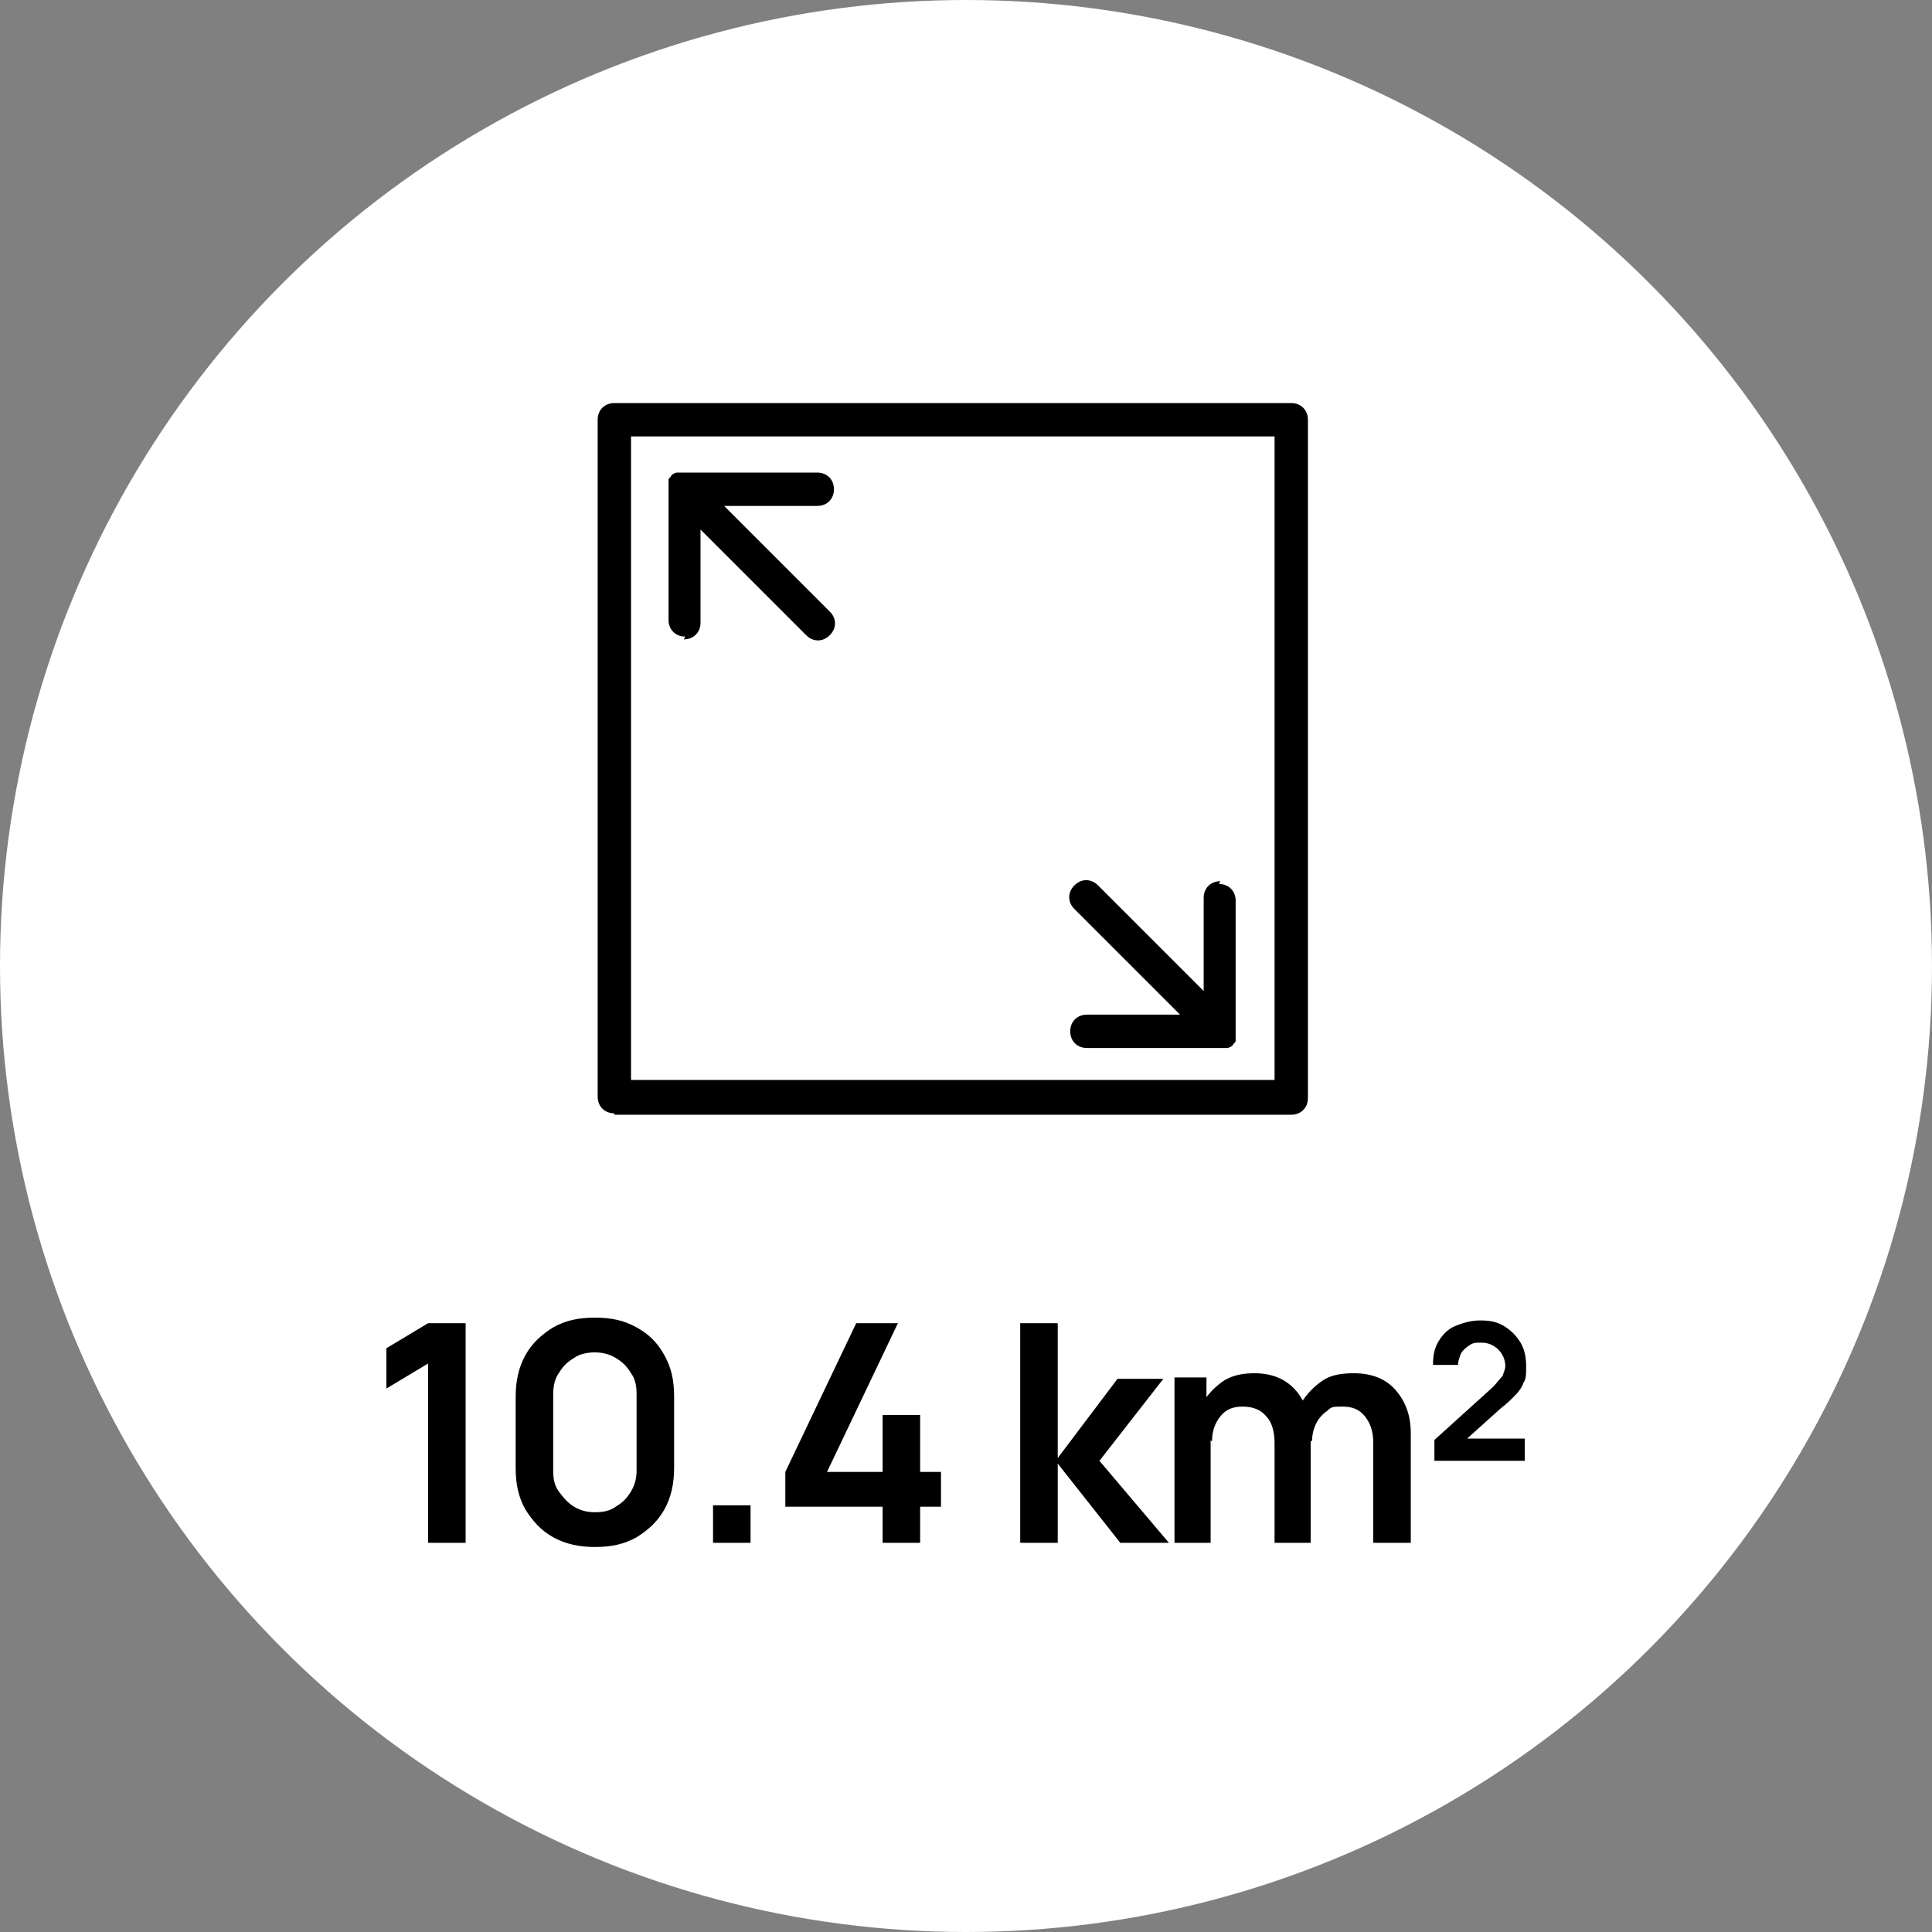 <svg xmlns="http://www.w3.org/2000/svg" width="139" height="139" viewBox="0 0 139 139"><rect x="0" y="0" width="139" height="139" fill="#808080" stroke="none"/><circle cx="69.5" cy="69.5" r="69.5" style="fill:#fff"/><path d="M30.8 111V98.1l-3 1.8V97l3-1.8h2.7V111zm12 .3c-1.1 0-2.1-.2-3-.7s-1.5-1.2-2-2c-.5-.9-.7-1.8-.7-3v-5.1c0-1.1.2-2.1.7-3s1.2-1.5 2-2c.9-.5 1.8-.7 3-.7s2.1.2 3 .7 1.5 1.1 2 2 .7 1.8.7 3v5.1c0 1.1-.2 2.1-.7 3s-1.2 1.5-2 2c-.9.5-1.8.7-3 .7m0-2.5c.6 0 1.1-.1 1.5-.4.5-.3.8-.6 1.1-1.1s.4-1 .4-1.5v-5.5c0-.6-.1-1.1-.4-1.5-.3-.5-.6-.8-1.1-1.1s-1-.4-1.5-.4-1.1.1-1.5.4c-.5.3-.8.6-1.1 1.1-.3.4-.4 1-.4 1.5v5.5c0 .6.1 1.1.4 1.5s.6.8 1.1 1.1 1 .4 1.5.4m8.5 2.2v-2.7H54v2.7zm12.2 0v-2.6h-7v-2.5l5.1-10.7h3l-5.1 10.7h4v-4.1h2.7v4.1h1.5v2.5h-1.5v2.6zm9.9 0V95.2h2.7v9.7l4.3-5.7h3.3l-4.6 5.9 5 5.9h-3.5l-4.5-5.7v5.7zm25.4 0v-7.2c0-.8-.2-1.4-.6-1.9s-.9-.7-1.6-.7-.8 0-1.1.3c-.3.2-.6.5-.8.9s-.3.8-.3 1.3l-1.2-.7c0-.8.2-1.5.5-2.2q.6-.9 1.5-1.5c.6-.4 1.4-.5 2.2-.5q1.95 0 3 1.2c.7.8 1.1 1.8 1.1 3.1v7.9zm-14.3 0V99.1h2.3v3.7h.3v8.2h-2.7Zm7.2 0v-7.2c0-.8-.2-1.5-.6-1.9-.4-.5-1-.7-1.7-.7s-1.2.2-1.6.7q-.6.75-.6 1.8l-1.2-.8q0-1.2.6-2.1t1.5-1.5c.7-.4 1.4-.5 2.2-.5s1.6.2 2.2.6 1 .9 1.3 1.5.5 1.4.5 2.2v7.9zm11.5-5.9v-1.5l4.2-3.8c.3-.3.5-.6.7-.8.1-.3.2-.5.2-.7 0-.5-.2-.9-.5-1.2s-.7-.5-1.2-.5-.6 0-.9.2q-.45.3-.6.6c-.1.3-.2.5-.2.8h-1.8c0-.7.1-1.2.4-1.7s.7-.9 1.2-1.1 1.1-.4 1.8-.4 1.2.1 1.7.4q.75.45 1.2 1.2c.3.5.4 1.1.4 1.7s0 .9-.2 1.2q-.15.45-.6.9c-.3.3-.6.6-1 .9l-3 2.7-.2-.5h4.9v1.6h-6.9ZM44.2 80.2h48.7c.7 0 1.2-.5 1.2-1.2V30.2c0-.7-.5-1.2-1.2-1.2H44.2c-.7 0-1.2.5-1.2 1.2v48.7c0 .7.5 1.2 1.2 1.2Zm1.2-48.8h46.3v46.3H45.4z"/><path d="M87.8 63.4c-.7 0-1.2.5-1.2 1.2v6.7L79 63.7c-.5-.5-1.2-.5-1.7 0s-.5 1.2 0 1.7l7.6 7.6h-6.7c-.7 0-1.2.5-1.2 1.2s.5 1.2 1.2 1.2h10.1c.1 0 .3-.1.4-.2 0-.1.2-.2.2-.3V64.8c0-.7-.5-1.2-1.2-1.2ZM49.2 46c.7 0 1.2-.5 1.2-1.2v-6.7l7.6 7.6c.5.5 1.2.5 1.7 0s.5-1.2 0-1.7l-7.6-7.6h6.7c.7 0 1.2-.5 1.2-1.2s-.5-1.2-1.2-1.2H48.7c-.1 0-.3.1-.4.2 0 .1-.2.2-.2.3v10.1c0 .7.5 1.2 1.2 1.2Z"/></svg>